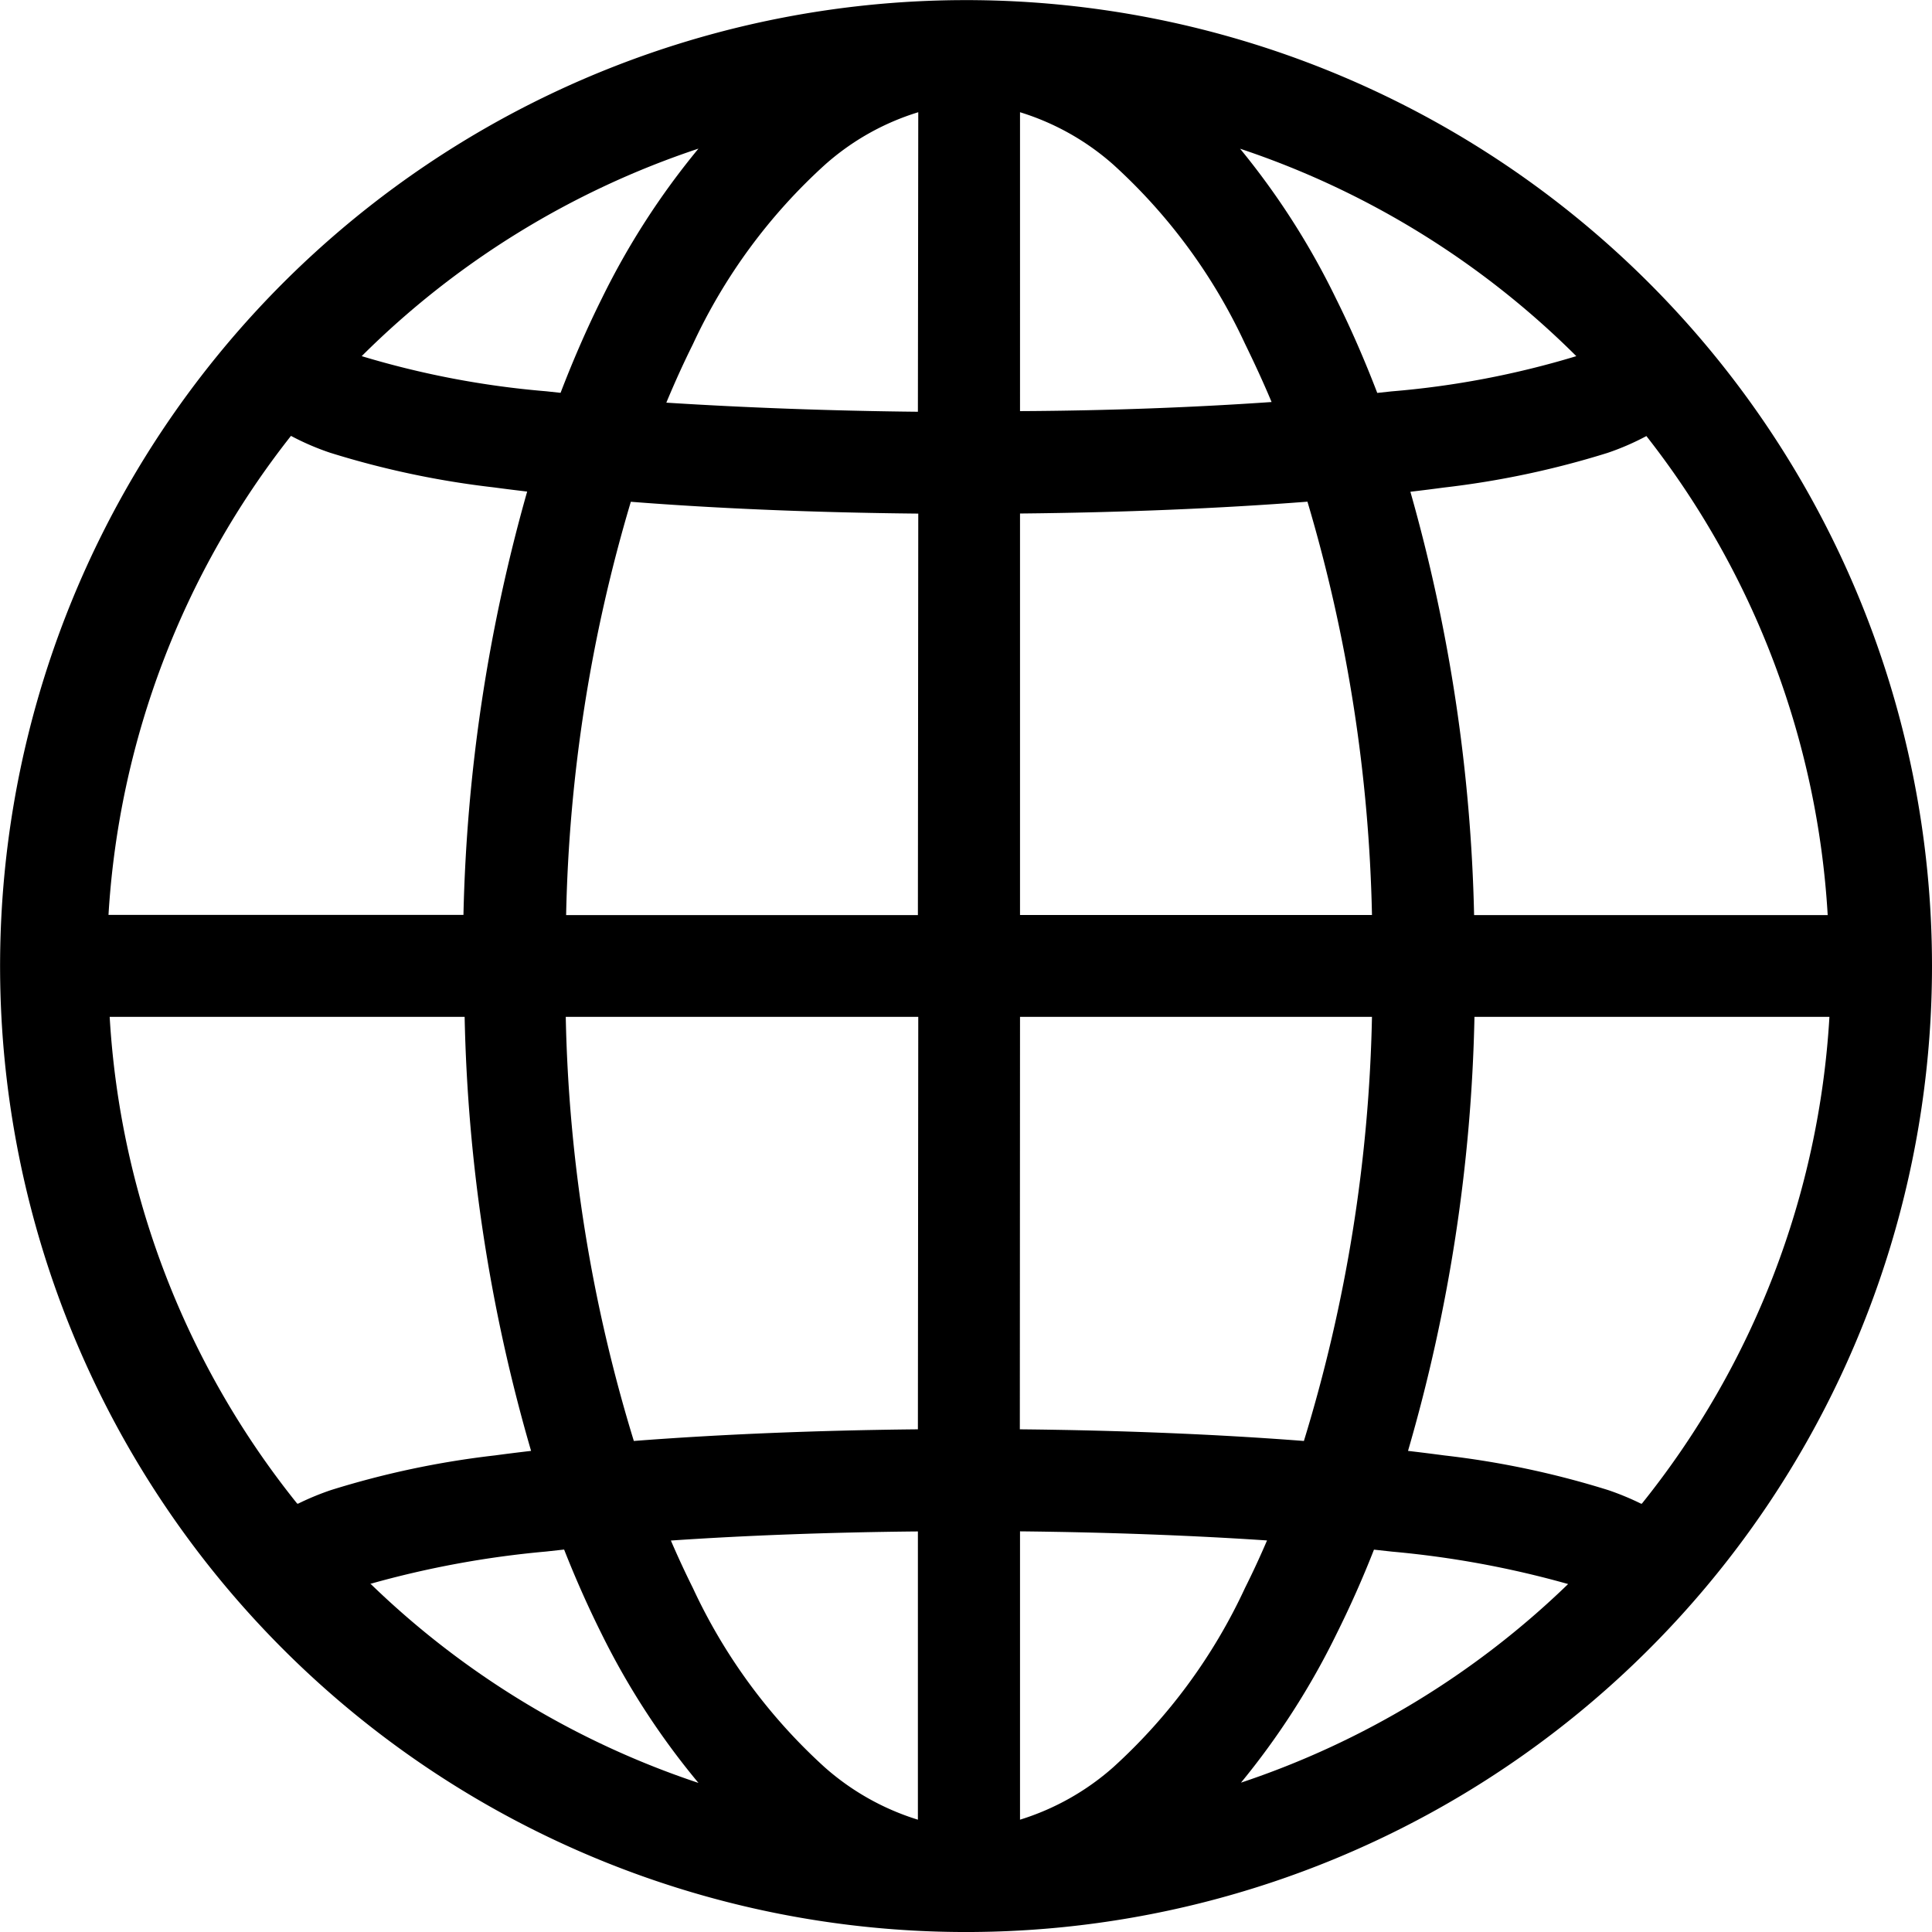<svg xmlns="http://www.w3.org/2000/svg" width="21.227" height="21.228" viewBox="0 0 21.227 21.228">
  <g id="web" transform="translate(-114 -646)">
    <g id="Layer_2" data-name="Layer 2" transform="translate(117.374 647.689)">
      <g id="Layer_1" data-name="Layer 1" transform="translate(-3.374 -1.69)">
        <path id="Path_44381" data-name="Path 44381" d="M17.021,4.806a10.613,10.613,0,1,0,.832,4.118,10.613,10.613,0,0,0-.832-4.118ZM4.3-.056A8.344,8.344,0,0,0,3.239,1.589c-.164.329-.315.676-.454,1.038L2.627,2.61A9.818,9.818,0,0,1,.6,2.224,9.478,9.478,0,0,1,4.3-.056ZM-.177,3.1a2.836,2.836,0,0,0,.429.185,9.774,9.774,0,0,0,1.8.381c.118.016.241.031.366.046a18.53,18.53,0,0,0-.7,4.651h-3.9A9.412,9.412,0,0,1-.177,3.1Zm.068,11.731A9.412,9.412,0,0,1-2.169,9.483h3.9a18.393,18.393,0,0,0,.73,4.769q-.206.024-.4.05a9.761,9.761,0,0,0-1.8.381,2.991,2.991,0,0,0-.36.149Zm.8.883a10.6,10.6,0,0,1,1.933-.356l.2-.022c.126.32.263.628.409.921A8.3,8.3,0,0,0,4.3,17.9,9.473,9.473,0,0,1,.7,15.715Zm6.02,2.59a2.781,2.781,0,0,1-1.023-.575,6.152,6.152,0,0,1-1.449-1.97q-.126-.253-.242-.522c.837-.057,1.759-.091,2.714-.1Zm0-4.289c-1.114.011-2.175.055-3.121.128a17.027,17.027,0,0,1-.748-4.66H6.715Zm0-5.65H2.846a17.108,17.108,0,0,1,.711-4.541c.955.075,2.029.119,3.158.13Zm0-5.53c-.973-.01-1.914-.046-2.764-.1.092-.221.189-.435.291-.64A6.157,6.157,0,0,1,5.691.12,2.757,2.757,0,0,1,6.715-.456Zm7.231-.61a9.728,9.728,0,0,1-2.026.386l-.158.017c-.139-.362-.29-.709-.454-1.038A8.317,8.317,0,0,0,10.251-.055a9.477,9.477,0,0,1,3.693,2.278ZM7.833-.456A2.778,2.778,0,0,1,8.856.118a6.153,6.153,0,0,1,1.449,1.97c.1.205.2.42.292.64-.85.059-1.79.095-2.764.1Zm0,4.409c1.129-.011,2.2-.056,3.158-.13A17.175,17.175,0,0,1,11.7,8.364H7.833Zm0,5.53H11.7a17.035,17.035,0,0,1-.748,4.66c-.945-.073-2.006-.117-3.121-.128Zm1.023,8.246a2.788,2.788,0,0,1-1.023.575V15.136c.955.01,1.877.044,2.714.1q-.115.268-.242.522A6.15,6.15,0,0,1,8.856,17.729Zm1.4.174a8.348,8.348,0,0,0,1.057-1.645c.146-.293.283-.6.409-.921l.2.022a10.614,10.614,0,0,1,1.933.356A9.473,9.473,0,0,1,10.252,17.9Zm4.4-3.071a2.987,2.987,0,0,0-.36-.149,9.744,9.744,0,0,0-1.8-.381q-.195-.026-.4-.05a18.385,18.385,0,0,0,.73-4.769h3.9a9.414,9.414,0,0,1-2.061,5.349ZM12.822,8.365a18.483,18.483,0,0,0-.7-4.651q.188-.022.366-.046a9.785,9.785,0,0,0,1.8-.381,2.825,2.825,0,0,0,.427-.185,9.412,9.412,0,0,1,1.992,5.263Z" transform="translate(3.374 1.69)"/>
      </g>
    </g>
  </g>
</svg>
